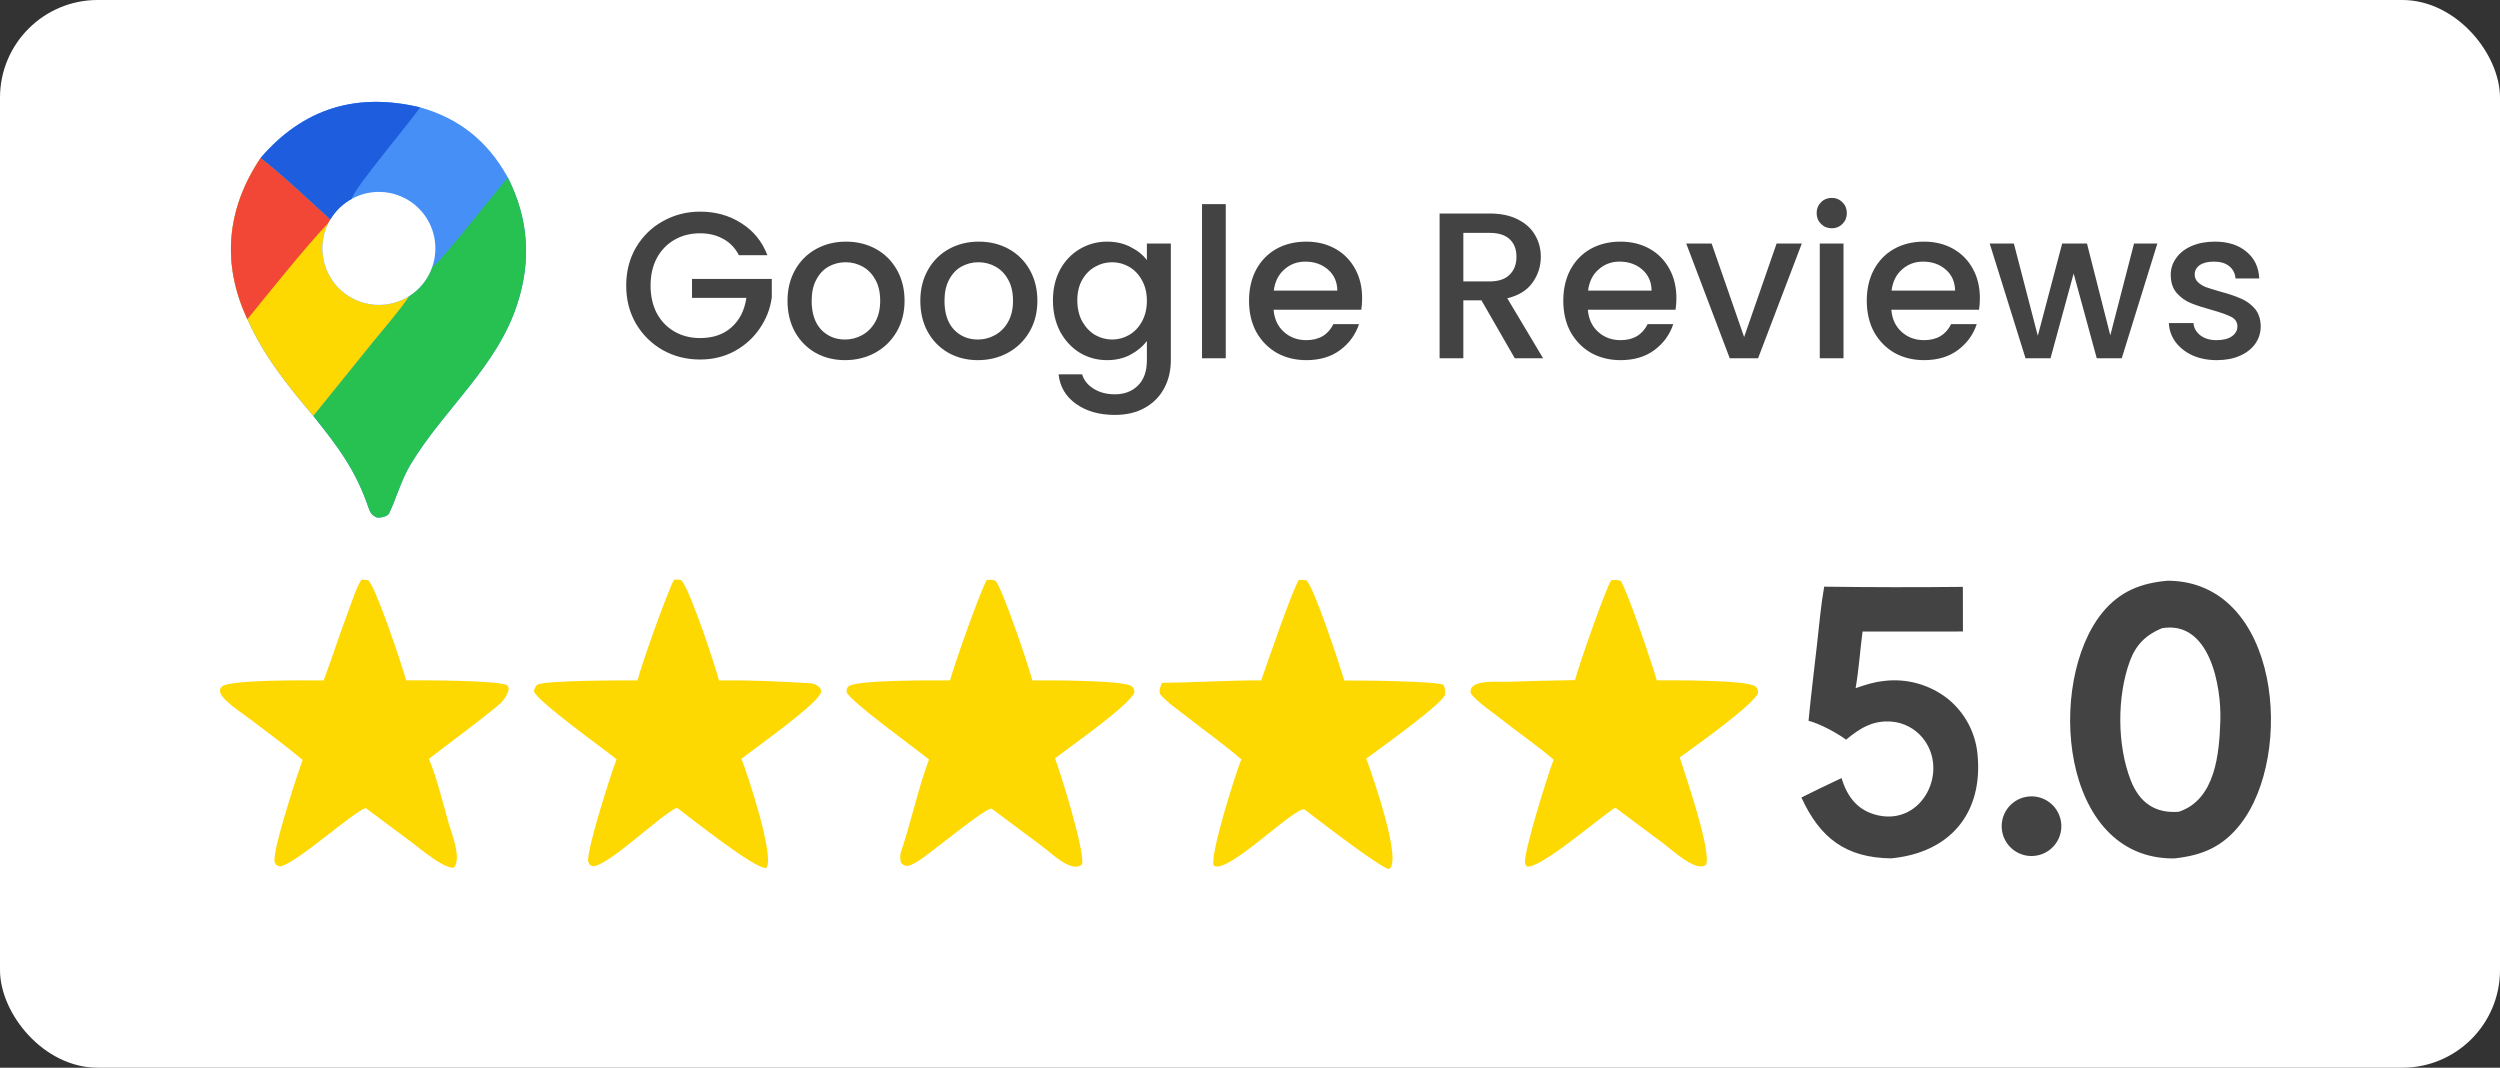 <svg xmlns="http://www.w3.org/2000/svg" width="768" height="328" viewBox="0 0 768 328" fill="none"><rect x="0" y="0" width="768" height="328" fill="#333333" stroke="none"/><rect width="768" height="328" rx="30" fill="white"></rect><path d="M80.053 48.528C93.189 33.242 109.522 28.33 129.06 32.98C140.948 36.313 149.655 43.259 155.7 53.982L156.014 54.541C162.375 67.22 163.288 79.952 158.885 93.444C152.634 112.794 136.262 125.754 126.086 142.729C123.298 147.379 121.856 152.73 119.588 157.603C119.058 158.742 116.981 159.052 115.881 159.017C114.442 158.414 113.796 157.668 113.295 156.193C109.289 144.396 103.88 137.315 96.243 127.757C88.21 118.227 81.161 109.53 75.998 98.053C67.956 80.864 69.672 64.105 80.053 48.528Z" fill="#458FF7"></path><path d="M156.014 54.541C162.375 67.22 163.288 79.952 158.885 93.444C152.634 112.794 136.262 125.754 126.086 142.729C123.298 147.379 121.856 152.73 119.588 157.603C119.058 158.742 116.981 159.052 115.881 159.017C114.442 158.414 113.796 157.668 113.295 156.193C109.289 144.396 103.88 137.315 96.243 127.757L114.632 104.994C117.495 101.481 123.571 94.404 125.68 90.978C128.958 88.902 131.446 85.788 132.747 82.133C135.2 80.69 152.434 58.682 156.014 54.541Z" fill="#26C151"></path><path d="M80.053 48.528C86.141 53.128 95.526 62.052 101.48 67.423C101.287 67.747 101.105 68.076 100.933 68.412C97.374 75.379 98.914 83.867 104.696 89.138C110.477 94.41 119.07 95.163 125.68 90.978C123.571 94.404 117.495 101.481 114.632 104.994L96.243 127.757C88.21 118.227 81.161 109.53 75.998 98.053C67.956 80.864 69.672 64.105 80.053 48.528Z" fill="#FED801"></path><path d="M80.053 48.528C86.141 53.128 95.526 62.052 101.48 67.423C101.287 67.747 101.105 68.076 100.933 68.412C93.349 76.454 83.167 89.242 75.998 98.053C67.956 80.864 69.672 64.105 80.053 48.528Z" fill="#F24636"></path><path d="M108.09 61.065C114.41 57.623 122.198 58.437 127.67 63.112C133.141 67.787 135.161 75.353 132.747 82.133C131.446 85.788 128.958 88.902 125.68 90.978C119.07 95.163 110.477 94.41 104.696 89.138C98.914 83.867 97.374 75.379 100.933 68.412C101.105 68.076 101.287 67.747 101.48 67.423C103.074 64.749 105.356 62.553 108.09 61.065Z" fill="white"></path><path d="M80.053 48.528C93.189 33.242 109.522 28.33 129.06 32.98C125.71 37.954 108.73 57.847 108.09 61.065C105.356 62.553 103.074 64.749 101.48 67.423C95.526 62.052 86.141 53.128 80.053 48.528Z" fill="#1E5EDE"></path><path fill-rule="evenodd" clip-rule="evenodd" d="M688.209 253.247C704.974 231.938 700.467 178.609 665.97 178.394C657.78 179.072 651.185 181.643 645.83 188.22C628.591 209.396 632.636 264.074 667.933 263.711C676.486 262.785 682.726 260.218 688.209 253.247ZM682.091 221.285C682.42 210.854 678.876 190.462 664.127 192.992C659.263 195.021 656.141 198.039 654.278 203.141C650.309 214.008 650.353 228.997 654.587 239.771C657.268 246.593 662.077 249.943 669.321 249.375C680.635 245.617 681.77 231.445 682.091 221.285Z" fill="#434343"></path><path d="M111.011 178.066C111.823 178.075 112.247 178.13 113.054 178.218C115.314 179.779 123.738 205.024 124.741 208.992C129.043 208.992 153.735 208.944 155.799 210.542C156.254 210.894 156.189 211.314 156.285 211.839C155.515 214.42 154.214 215.749 152.15 217.425C145.492 222.832 138.538 227.864 131.768 233.123C134.328 239.286 135.961 246.502 137.846 252.919C138.85 256.337 141.854 263.792 139.436 266.559C136.248 266.815 129.419 260.98 126.584 258.846L112.362 248.245C108.834 249.073 90.507 265.754 85.912 266.174C84.993 265.811 84.758 265.777 84.39 264.776C83.395 262.071 91.502 237.327 92.97 233.462C87.947 229.267 82.686 225.322 77.46 221.382C74.781 219.362 71.703 217.405 69.308 215.059C68.524 214.291 67.664 213.352 67.586 212.21C67.55 211.678 67.827 211.222 68.228 210.877C70.755 208.702 94.781 209.023 99.427 209.024C101.99 202.276 104.173 195.183 106.764 188.429C107.989 185.236 109.269 180.925 111.011 178.066Z" fill="#FED801"></path><path d="M494.951 178.235C496.184 178.157 496.763 178.014 497.913 178.483C500.115 181.973 507.628 204.244 508.959 209.003C513.594 208.977 536.679 208.847 539.224 210.862C540.068 211.53 540.029 211.959 540.063 212.929C538.489 216.69 520.605 229.34 516.015 232.696C517.803 238.27 525.796 261.457 524.109 265.615C521.19 268.143 513.857 261.26 511.235 259.292L496.219 248.098C491.563 250.996 472.808 267.266 469.004 266.156C468.737 265.798 468.693 265.79 468.536 265.296C467.704 262.687 475.706 237.299 477.282 233.368C472.052 228.909 466.142 224.836 460.742 220.58C458.071 218.476 453.868 215.682 451.848 213.064C450.821 208.559 459.979 209.557 463.004 209.451C469.949 209.212 476.897 209.038 483.845 208.927C484.908 204.698 492.966 181.606 494.951 178.235Z" fill="#FED801"></path><path d="M303.115 178.184C304.352 178.094 304.764 177.965 305.911 178.466C308.243 181.661 316.102 204.834 317.132 209.027C321.658 208.975 345.251 208.932 347.653 210.804C348.442 211.419 348.434 211.841 348.492 212.742C346.835 216.743 328.967 229.22 324.098 232.95C325.853 237.489 333.313 261.618 332.415 265.527C329.294 268.345 323.108 262.194 320.223 260.035L304.659 248.423C302.803 247.891 284.71 263.156 281.69 264.746C279.795 265.743 278.34 266.895 276.745 264.951C276.543 263.958 276.437 262.717 276.766 261.747C279.922 252.446 281.981 242.494 285.377 233.319C281.139 229.815 261.626 215.849 260.098 212.674C260.093 211.819 260.017 211.393 260.773 210.798C263.293 208.815 287.359 209.014 291.847 209.023C293.014 204.559 301.063 181.786 303.115 178.184Z" fill="#FED801"></path><path d="M399.017 178.135C399.89 178.096 400.404 178.179 401.27 178.273C403.56 179.911 411.734 204.88 412.974 209.067C416.717 208.983 440.947 209.224 443.431 210.365C443.923 211.325 444.035 212.256 443.914 213.324C443.624 215.901 423.226 230.433 419.712 233.038C421.344 237.407 431.028 264.943 426.661 266.979C423.749 266.404 404.385 251.442 400.713 248.634C397.455 247.976 376.642 269.11 372.813 265.845C371.709 262.48 379.516 237.794 381.327 233.274C376.231 228.826 370.469 224.789 365.161 220.602C362.59 218.573 358.257 215.628 356.34 213.17C356.029 211.63 356.375 211.516 356.934 209.771C367.158 209.666 377.139 208.996 387.44 209.007C389.313 203.721 396.798 181.696 399.017 178.135Z" fill="#FED801"></path><path d="M207.062 178.067C207.689 178.058 209.18 177.993 209.443 178.358C212.571 182.71 219.768 204.822 220.875 209.038C229.992 208.907 239.912 209.332 249.043 209.898C250.065 209.962 251.154 210.577 251.903 211.264C252.106 211.783 252.348 212.095 252.216 212.667C251.433 216.074 231.809 229.958 227.74 233.077C229.548 237.394 238.286 263.929 235.331 266.663C231.789 266.935 211.957 251.107 207.93 248.113C202.135 250.97 187.644 265.356 182.294 266.139C181.427 265.832 181.058 265.766 180.739 264.792C179.851 262.082 187.805 237.299 189.41 233.252C185.973 230.413 164.271 214.903 164 212.268C164.257 211.499 164.372 211.04 164.956 210.445C166.428 208.943 192.204 209.028 195.86 209.007C196.985 204.309 204.963 182.004 207.062 178.067Z" fill="#FED801"></path><path d="M560.388 180.224C574.589 180.415 588.792 180.436 602.993 180.284L603.015 193.995L572.178 194.017C571.418 199.813 571.048 205.6 570.048 211.4C573.21 210.322 575.453 209.563 578.78 209.185C585.755 208.337 592.782 210.296 598.313 214.629C603.49 218.792 606.786 224.853 607.467 231.461C609.374 249.757 599.083 261.951 580.966 263.686C567.028 263.517 559.088 257.442 553.391 244.993C557.474 242.944 561.588 240.955 565.73 239.028C567.458 244.816 570.73 249.096 576.932 250.476C590.683 253.534 598.947 236.658 590.54 226.563C588.183 223.757 584.808 222.002 581.157 221.686C575.352 221.181 571.304 223.755 567.115 227.227C564.352 225.18 558.928 222.247 555.583 221.426C556.308 213.66 557.335 205.661 558.196 197.892C558.812 192.337 559.418 185.655 560.388 180.224Z" fill="#434343"></path><path d="M622.531 244.773C627.511 243.919 632.243 247.257 633.109 252.235C633.975 257.213 630.648 261.953 625.672 262.831C620.68 263.712 615.92 260.371 615.051 255.377C614.182 250.382 617.534 245.63 622.531 244.773Z" fill="#434343"></path><path d="M226.984 78.387C225.832 76.168 224.233 74.505 222.185 73.396C220.137 72.244 217.77 71.668 215.083 71.668C212.139 71.668 209.516 72.329 207.212 73.652C204.909 74.974 203.096 76.851 201.773 79.282C200.494 81.714 199.854 84.529 199.854 87.729C199.854 90.928 200.494 93.765 201.773 96.239C203.096 98.67 204.909 100.547 207.212 101.87C209.516 103.192 212.139 103.853 215.083 103.853C219.05 103.853 222.27 102.744 224.744 100.526C227.219 98.308 228.733 95.3 229.287 91.504H212.587V85.681H237.094V91.376C236.624 94.831 235.387 98.009 233.383 100.91C231.42 103.81 228.84 106.135 225.64 107.884C222.484 109.59 218.964 110.444 215.083 110.444C210.902 110.444 207.084 109.484 203.629 107.564C200.174 105.602 197.422 102.893 195.375 99.438C193.37 95.983 192.367 92.08 192.367 87.729C192.367 83.377 193.37 79.474 195.375 76.019C197.422 72.564 200.174 69.876 203.629 67.957C207.127 65.995 210.945 65.013 215.083 65.013C219.817 65.013 224.019 66.187 227.688 68.533C231.399 70.836 234.086 74.121 235.75 78.387H226.984ZM259.581 110.636C256.254 110.636 253.246 109.889 250.559 108.396C247.871 106.86 245.76 104.728 244.224 101.997C242.689 99.225 241.921 96.025 241.921 92.4C241.921 88.816 242.71 85.638 244.288 82.866C245.866 80.093 248.021 77.96 250.751 76.467C253.481 74.974 256.531 74.228 259.901 74.228C263.271 74.228 266.321 74.974 269.051 76.467C271.781 77.96 273.935 80.093 275.513 82.866C277.092 85.638 277.881 88.816 277.881 92.4C277.881 95.983 277.07 99.161 275.449 101.933C273.828 104.706 271.61 106.86 268.795 108.396C266.022 109.889 262.951 110.636 259.581 110.636ZM259.581 104.301C261.458 104.301 263.207 103.853 264.828 102.957C266.491 102.061 267.835 100.718 268.859 98.926C269.883 97.135 270.394 94.959 270.394 92.4C270.394 89.84 269.904 87.686 268.923 85.937C267.942 84.145 266.641 82.802 265.02 81.906C263.399 81.01 261.65 80.562 259.773 80.562C257.896 80.562 256.147 81.01 254.526 81.906C252.948 82.802 251.689 84.145 250.751 85.937C249.812 87.686 249.343 89.84 249.343 92.4C249.343 96.196 250.303 99.139 252.222 101.23C254.185 103.277 256.637 104.301 259.581 104.301ZM300.384 110.636C297.057 110.636 294.05 109.889 291.362 108.396C288.675 106.86 286.563 104.728 285.028 101.997C283.492 99.225 282.724 96.025 282.724 92.4C282.724 88.816 283.513 85.638 285.092 82.866C286.67 80.093 288.824 77.96 291.554 76.467C294.284 74.974 297.334 74.228 300.704 74.228C304.074 74.228 307.124 74.974 309.854 76.467C312.584 77.96 314.739 80.093 316.317 82.866C317.895 85.638 318.684 88.816 318.684 92.4C318.684 95.983 317.874 99.161 316.253 101.933C314.632 104.706 312.414 106.86 309.598 108.396C306.826 109.889 303.754 110.636 300.384 110.636ZM300.384 104.301C302.261 104.301 304.01 103.853 305.631 102.957C307.295 102.061 308.639 100.718 309.662 98.926C310.686 97.135 311.198 94.959 311.198 92.4C311.198 89.84 310.707 87.686 309.726 85.937C308.745 84.145 307.444 82.802 305.823 81.906C304.202 81.01 302.453 80.562 300.576 80.562C298.699 80.562 296.95 81.01 295.33 81.906C293.751 82.802 292.493 84.145 291.554 85.937C290.616 87.686 290.147 89.84 290.147 92.4C290.147 96.196 291.106 99.139 293.026 101.23C294.988 103.277 297.441 104.301 300.384 104.301ZM340.1 74.228C342.83 74.228 345.24 74.782 347.331 75.891C349.464 76.958 351.127 78.301 352.322 79.922V74.803H359.68V110.636C359.68 113.878 358.997 116.757 357.632 119.274C356.267 121.833 354.284 123.838 351.682 125.288C349.122 126.739 346.051 127.464 342.468 127.464C337.69 127.464 333.723 126.334 330.566 124.073C327.41 121.854 325.618 118.826 325.191 114.987H332.422C332.976 116.821 334.15 118.293 335.941 119.402C337.775 120.553 339.951 121.129 342.468 121.129C345.411 121.129 347.779 120.234 349.57 118.442C351.404 116.65 352.322 114.048 352.322 110.636V104.749C351.085 106.413 349.4 107.82 347.267 108.972C345.176 110.081 342.788 110.636 340.1 110.636C337.029 110.636 334.214 109.868 331.654 108.332C329.137 106.754 327.132 104.578 325.639 101.806C324.189 98.99 323.464 95.812 323.464 92.272C323.464 88.731 324.189 85.596 325.639 82.866C327.132 80.136 329.137 78.024 331.654 76.531C334.214 74.995 337.029 74.228 340.1 74.228ZM352.322 92.4C352.322 89.968 351.81 87.857 350.786 86.065C349.805 84.273 348.504 82.908 346.883 81.97C345.262 81.031 343.513 80.562 341.636 80.562C339.759 80.562 338.01 81.031 336.389 81.97C334.768 82.866 333.446 84.209 332.422 86.001C331.441 87.75 330.95 89.84 330.95 92.272C330.95 94.703 331.441 96.836 332.422 98.67C333.446 100.504 334.768 101.912 336.389 102.893C338.053 103.832 339.802 104.301 341.636 104.301C343.513 104.301 345.262 103.832 346.883 102.893C348.504 101.955 349.805 100.59 350.786 98.798C351.81 96.964 352.322 94.831 352.322 92.4ZM376.555 62.71V110.06H369.261V62.71H376.555ZM418.445 91.568C418.445 92.89 418.36 94.085 418.189 95.151H391.251C391.464 97.966 392.509 100.227 394.386 101.933C396.263 103.64 398.567 104.493 401.297 104.493C405.221 104.493 407.994 102.851 409.615 99.566H417.485C416.419 102.808 414.478 105.474 411.663 107.564C408.89 109.612 405.435 110.636 401.297 110.636C397.927 110.636 394.898 109.889 392.211 108.396C389.566 106.86 387.476 104.728 385.94 101.997C384.447 99.225 383.701 96.025 383.701 92.4C383.701 88.774 384.426 85.596 385.876 82.866C387.369 80.093 389.438 77.96 392.083 76.467C394.77 74.974 397.842 74.228 401.297 74.228C404.624 74.228 407.589 74.953 410.191 76.403C412.793 77.853 414.819 79.901 416.27 82.546C417.72 85.148 418.445 88.155 418.445 91.568ZM410.831 89.264C410.788 86.577 409.828 84.423 407.951 82.802C406.075 81.181 403.75 80.37 400.977 80.37C398.46 80.37 396.306 81.181 394.514 82.802C392.723 84.38 391.656 86.534 391.315 89.264H410.831ZM465.344 110.06L455.106 92.272H449.539V110.06H442.245V65.589H457.602C461.014 65.589 463.894 66.187 466.24 67.381C468.629 68.575 470.399 70.175 471.551 72.18C472.745 74.185 473.342 76.424 473.342 78.898C473.342 81.799 472.489 84.444 470.783 86.833C469.119 89.179 466.538 90.779 463.04 91.632L474.046 110.06H465.344ZM449.539 86.449H457.602C460.332 86.449 462.379 85.766 463.744 84.401C465.152 83.036 465.856 81.202 465.856 78.898C465.856 76.595 465.173 74.803 463.808 73.524C462.443 72.201 460.374 71.54 457.602 71.54H449.539V86.449ZM514.987 91.568C514.987 92.89 514.901 94.085 514.731 95.151H487.793C488.006 97.966 489.051 100.227 490.928 101.933C492.805 103.64 495.108 104.493 497.838 104.493C501.763 104.493 504.536 102.851 506.157 99.566H514.027C512.96 102.808 511.019 105.474 508.204 107.564C505.431 109.612 501.976 110.636 497.838 110.636C494.468 110.636 491.44 109.889 488.752 108.396C486.108 106.86 484.017 104.728 482.482 101.997C480.989 99.225 480.242 96.025 480.242 92.4C480.242 88.774 480.967 85.596 482.418 82.866C483.911 80.093 485.98 77.96 488.624 76.467C491.312 74.974 494.383 74.228 497.838 74.228C501.166 74.228 504.13 74.953 506.732 76.403C509.334 77.853 511.361 79.901 512.811 82.546C514.261 85.148 514.987 88.155 514.987 91.568ZM507.372 89.264C507.33 86.577 506.37 84.423 504.493 82.802C502.616 81.181 500.291 80.37 497.518 80.37C495.002 80.37 492.847 81.181 491.056 82.802C489.264 84.38 488.198 86.534 487.857 89.264H507.372ZM535.794 103.533L545.776 74.803H553.518L540.081 110.06H531.379L518.006 74.803H525.812L535.794 103.533ZM562.743 70.132C561.421 70.132 560.312 69.684 559.416 68.789C558.52 67.893 558.072 66.784 558.072 65.462C558.072 64.139 558.52 63.03 559.416 62.134C560.312 61.238 561.421 60.791 562.743 60.791C564.023 60.791 565.111 61.238 566.006 62.134C566.902 63.03 567.35 64.139 567.35 65.462C567.35 66.784 566.902 67.893 566.006 68.789C565.111 69.684 564.023 70.132 562.743 70.132ZM566.326 74.803V110.06H559.032V74.803H566.326ZM608.216 91.568C608.216 92.89 608.131 94.085 607.96 95.151H581.022C581.235 97.966 582.281 100.227 584.157 101.933C586.034 103.64 588.338 104.493 591.068 104.493C594.992 104.493 597.765 102.851 599.386 99.566H607.256C606.19 102.808 604.249 105.474 601.434 107.564C598.661 109.612 595.206 110.636 591.068 110.636C587.698 110.636 584.669 109.889 581.982 108.396C579.337 106.86 577.247 104.728 575.711 101.997C574.218 99.225 573.472 96.025 573.472 92.4C573.472 88.774 574.197 85.596 575.647 82.866C577.14 80.093 579.209 77.96 581.854 76.467C584.541 74.974 587.613 74.228 591.068 74.228C594.395 74.228 597.36 74.953 599.962 76.403C602.564 77.853 604.59 79.901 606.041 82.546C607.491 85.148 608.216 88.155 608.216 91.568ZM600.602 89.264C600.559 86.577 599.599 84.423 597.723 82.802C595.846 81.181 593.521 80.37 590.748 80.37C588.231 80.37 586.077 81.181 584.285 82.802C582.494 84.38 581.427 86.534 581.086 89.264H600.602ZM662.744 74.803L651.803 110.06H644.124L637.022 84.017L629.92 110.06H622.241L611.236 74.803H618.658L626.016 103.149L633.503 74.803H641.117L648.284 103.021L655.578 74.803H662.744ZM680.993 110.636C678.22 110.636 675.725 110.145 673.506 109.164C671.331 108.14 669.603 106.775 668.324 105.069C667.044 103.32 666.361 101.379 666.276 99.246H673.826C673.954 100.739 674.658 101.997 675.938 103.021C677.26 104.002 678.903 104.493 680.865 104.493C682.912 104.493 684.491 104.109 685.6 103.341C686.752 102.531 687.327 101.507 687.327 100.27C687.327 98.948 686.688 97.966 685.408 97.326C684.171 96.687 682.187 95.983 679.457 95.215C676.812 94.49 674.658 93.786 672.995 93.103C671.331 92.421 669.881 91.376 668.644 89.968C667.449 88.56 666.852 86.705 666.852 84.401C666.852 82.524 667.406 80.818 668.516 79.282C669.625 77.704 671.203 76.467 673.251 75.571C675.341 74.675 677.73 74.228 680.417 74.228C684.427 74.228 687.647 75.251 690.079 77.299C692.553 79.304 693.875 82.055 694.046 85.553H686.752C686.624 83.975 685.984 82.716 684.832 81.778C683.68 80.839 682.123 80.37 680.161 80.37C678.241 80.37 676.77 80.733 675.746 81.458C674.722 82.183 674.21 83.143 674.21 84.337C674.21 85.276 674.552 86.065 675.234 86.705C675.917 87.345 676.748 87.857 677.73 88.24C678.711 88.582 680.161 89.03 682.081 89.584C684.64 90.267 686.73 90.971 688.351 91.696C690.015 92.378 691.444 93.402 692.638 94.767C693.833 96.132 694.451 97.945 694.494 100.206C694.494 102.211 693.939 104.002 692.83 105.581C691.721 107.159 690.143 108.396 688.095 109.292C686.09 110.188 683.723 110.636 680.993 110.636Z" fill="#434343"></path></svg>